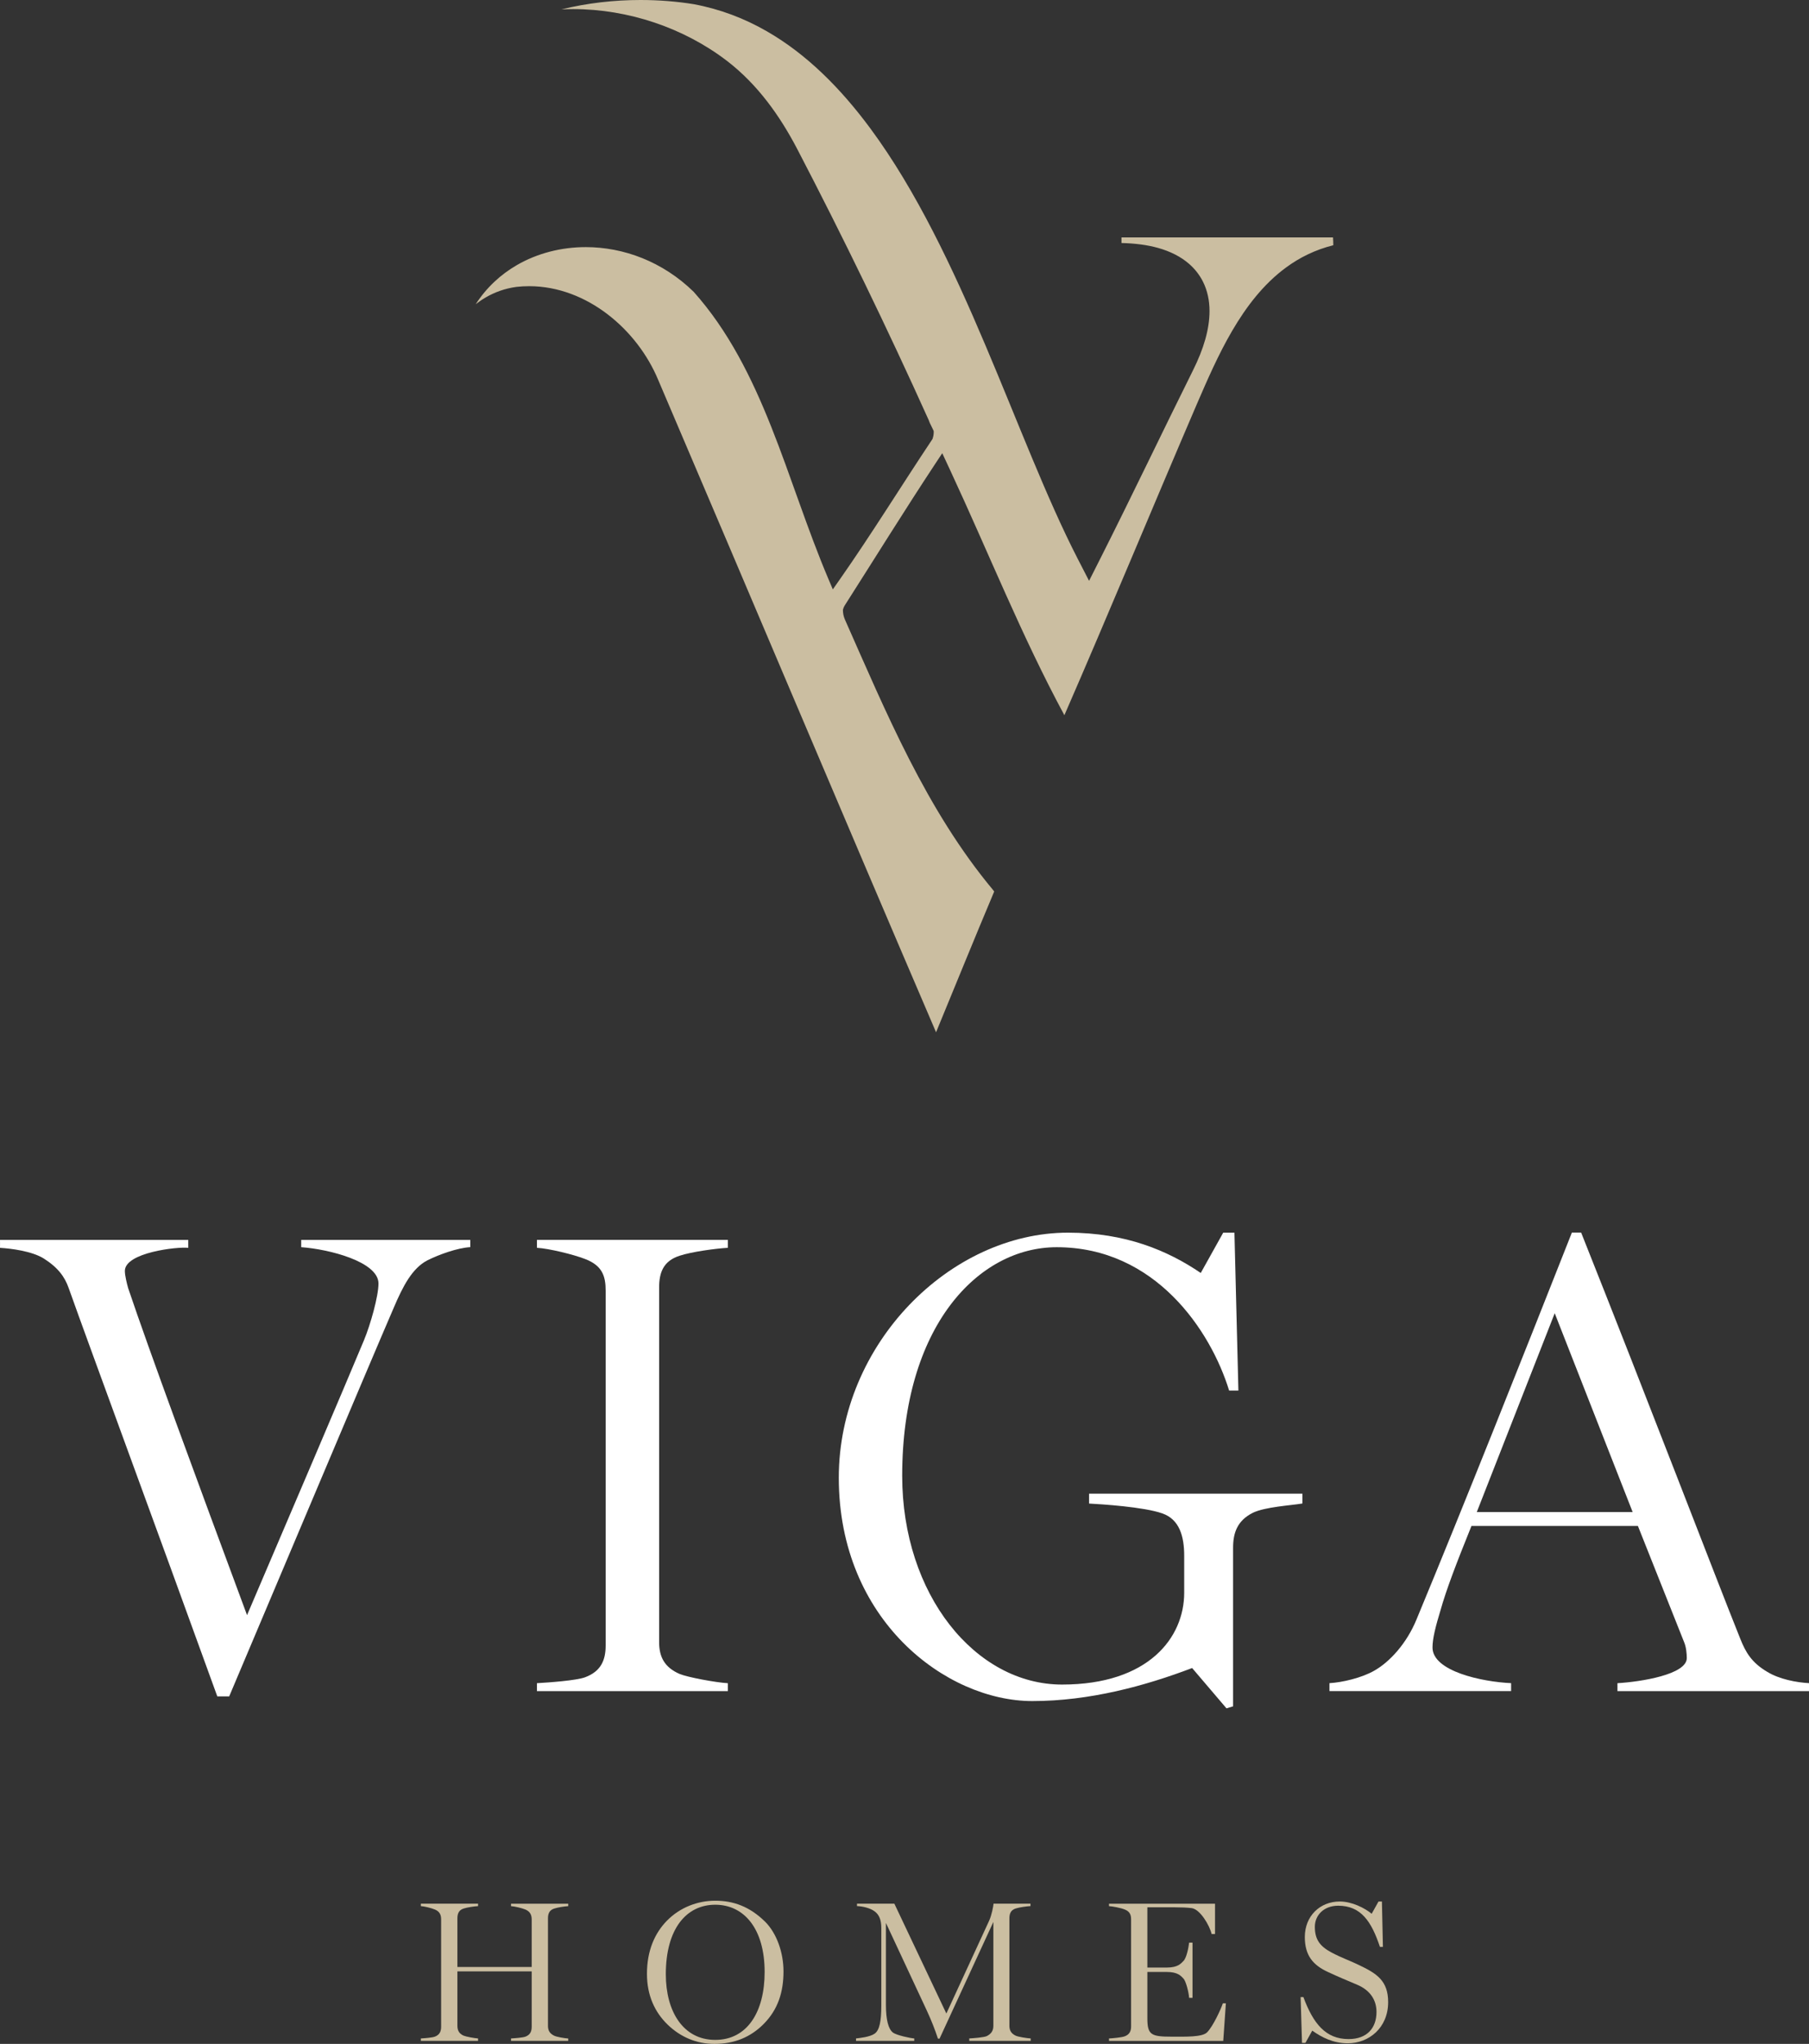 <?xml version="1.0" encoding="UTF-8"?><svg id="Layer_1" xmlns="http://www.w3.org/2000/svg" viewBox="0 0 627.18 708.43"><rect x="0" y="0" width="627.18" height="708.43" fill="#333333" stroke="none"/><defs><style>.cls-1{fill:#fff;}.cls-2{fill:#cbbea1;}</style></defs><path class="cls-1" d="m163.04,432.27c-4.35.23-10.76,2.52-14.88,4.58-5.27,2.75-8.47,8.93-11.68,16.49-9.39,21.75-39.16,92.51-57.02,134.64h-4.12c-21.3-58.85-44.19-120.9-51.52-141.51-1.37-3.89-3.66-7.1-8.7-10.3-4.12-2.52-11.22-3.43-15.11-3.66v-2.75h65.26v2.75c-3.66-.46-21.98,1.6-21.98,8.01,0,1.6.69,4.35,1.14,5.95,7.33,21.75,23.13,64.57,41.22,113.35,14.88-34.81,33.66-78.77,40.53-95.26,2.29-5.5,5.04-15.34,5.04-19.69,0-7.56-17.17-11.91-26.79-12.59v-2.52h58.62v2.52Z"/><path class="cls-1" d="m252.34,586.15h-66.18v-2.75c4.12-.23,13.74-.92,16.72-2.06,5.5-2.06,7.1-5.95,7.1-10.99v-122.97c0-5.04-1.14-8.7-7.1-10.99-4.12-1.6-12.59-3.66-16.72-3.89v-2.75h66.18v2.75c-4.12.23-12.59,1.37-16.72,2.75-5.72,1.83-7.1,5.95-7.1,10.99v122.97c0,5.04,1.83,8.7,7.1,10.99,2.75,1.15,12.59,2.98,16.72,3.21v2.75Z"/><path class="cls-1" d="m451.55,521.12c-4.12.69-12.82,1.15-17.17,3.21-5.5,2.75-6.87,7.1-6.87,12.14v54.96l-2.29.69-11.91-13.97c-16.26,6.18-35.49,11.45-55.41,11.45-29.77,0-67.09-27.94-67.09-77.4,0-46.48,38.7-84.95,79.46-84.95,19.92,0,34.58,6.18,46.03,13.97l7.79-13.97h3.89l1.37,54.73h-3.21c-6.41-20.84-25.65-49.69-59.77-49.69-27.25,0-53.58,27.48-53.58,79.23,0,41.22,25.42,72.36,55.41,72.36s42.36-16.26,42.36-31.83v-12.82c0-6.64-1.6-12.59-7.56-14.66-6.41-2.29-21.3-3.21-25.42-3.43v-3.43h73.96v3.43Z"/><path class="cls-1" d="m627.18,586.15h-66.41v-2.75c8.01-.46,24.04-2.98,24.04-8.7,0-1.6-.23-3.89-.92-5.5l-16.03-40.3h-57.7c-5.27,13.05-8.7,21.98-10.76,29.31-1.6,5.27-2.75,9.62-2.75,12.82,0,8.24,17.17,11.91,27.25,12.36v2.75h-62.97v-2.75c4.35-.23,11.22-1.83,15.57-4.35,5.27-2.98,11.22-9.39,14.66-17.86,16.26-39.16,36.64-90.45,53.81-133.96h3.21c23.36,58.62,46.71,119.76,55.19,140.83,1.83,4.58,3.89,8.24,9.39,11.45,4.12,2.52,10.08,3.66,14.43,3.89v2.75Zm-61.14-62.06l-27.02-68.92-27.02,68.92h54.04Z"/><path class="cls-2" d="m197.01,707.38h-19.84v-.84c1.25-.07,4.11-.28,5.01-.63,1.67-.63,2.16-1.88,2.16-3.41v-19.21h-25.76v18.87c0,1.53.56,2.71,2.16,3.41.84.35,3.76.9,5.01.97v.84h-19.84v-.84c1.25-.07,3.97-.28,4.87-.63,1.67-.63,2.16-1.88,2.16-3.41v-37.24c0-1.53-.49-2.72-2.16-3.41-1.18-.49-3.62-1.11-4.87-1.18v-.84h19.84v.84c-1.25.07-3.76.42-5.01.84-1.74.56-2.16,1.88-2.16,3.41v16.85h25.76v-16.5c0-1.53-.56-2.72-2.16-3.41-1.18-.49-3.76-1.11-5.01-1.18v-.84h19.84v.84c-1.25.07-3.62.42-4.87.84-1.74.56-2.16,1.88-2.16,3.41v37.25c0,1.53.56,2.64,2.16,3.41.84.42,3.62.9,4.87.97v.84Z"/><path class="cls-2" d="m271.64,683.3c0,7.1-1.88,13.23-6.96,18.31-4.39,4.39-9.96,6.82-16.99,6.82-6.2,0-11.77-2.37-16.22-6.68s-7.17-10.1-7.17-17.61c0-8.08,2.72-14.13,6.96-18.45,4.46-4.52,10.51-6.89,16.71-6.89s11.9,1.95,17.33,7.31c3.97,3.97,6.34,10.65,6.34,17.2Zm-6.54.21c0-15.04-7.17-23.32-17.13-23.32s-17.13,8.28-17.13,24.09c0,12.88,5.99,22.76,17.13,22.76s17.13-9.75,17.13-23.53Z"/><path class="cls-2" d="m357.34,707.38h-21.3v-.84c1.25-.07,5.15-.35,6.13-.84,1.6-.84,2.23-1.95,2.23-3.55v-35.99l-18.66,40.45h-.56c-1.04-3.2-2.23-6.2-3.83-9.68l-14.2-30.42v28.33c0,5.29.84,8.35,2.37,9.61,1.18.98,6.2,2.02,7.45,2.09v.84h-20.19v-.84c1.18-.14,4.8-.49,6.47-1.67,1.67-1.18,2.3-4.32,2.3-9.68v-26.94c0-2.85-.77-4.52-2.16-5.64-1.67-1.32-4.39-1.88-6.27-1.95v-.84h12.95l18.03,38.08,14.83-32.16c.91-2.02,1.46-5.01,1.53-5.92h12.81v.84c-1.25.07-3.9.42-5.15.84-1.74.56-2.16,1.88-2.16,3.41v37.25c0,1.53.56,2.64,2.16,3.41.84.42,3.97.9,5.22.97v.84Z"/><path class="cls-2" d="m425.01,694.37l-.91,13.02h-39.61v-.84c1.25-.07,4.46-.35,5.5-.77,1.67-.63,2.16-1.88,2.16-3.41v-37.1c0-1.53-.42-2.72-2.16-3.41-1.32-.56-4.25-1.11-5.5-1.18v-.84h36.76v10.51h-1.18c-.7-2.99-3.97-8.56-6.89-8.98-1.67-.21-3.55-.28-5.78-.28h-9.61v20.88h6.75c3.9,0,4.94-1.46,5.78-2.3,1.04-1.04,1.74-4.52,1.95-6.34h1.18v19.15h-1.18c-.14-2.02-1.11-5.78-1.95-6.68-.91-.97-2.02-2.3-5.78-2.3h-6.75v16.08c0,5.71,1.32,6.34,8.35,6.34,4.94,0,10.72.21,12.39-1.53,2.09-2.16,4.73-7.94,5.43-10.02h1.04Z"/><path class="cls-2" d="m481.27,693.95c0,8.98-6.75,14.27-13.99,14.27-5.01,0-8.98-2.02-12.32-4.39l-2.37,4.25h-1.18l-.49-15.87h.97c3.41,9.19,7.73,14.55,15.66,14.55,6.47,0,9.68-3.9,9.68-9.4,0-4.32-2.37-7.59-6.61-9.4-4.39-1.88-5.71-2.37-10.23-4.46-5.15-2.37-8.01-5.71-8.01-12.11,0-7.31,5.29-12.32,12.11-12.32,4.18,0,8.63,2.23,11.07,4.25l2.37-4.25h1.18l.35,15.73h-1.04c-2.92-8.77-6.54-14.27-14.48-14.27-5.01,0-8.08,3.34-8.08,7.31,0,4.39,1.74,6.75,5.78,8.91,3.69,1.95,6.2,2.72,9.61,4.39,6.13,2.92,10.02,5.43,10.02,12.81Z"/><path class="cls-2" d="m462.17,82.28h-73.35v1.95c4.67.11,8.91.65,12.68,1.7,4.22,1.19,7.89,3.01,10.83,5.59,1.95,1.72,3.56,3.77,4.72,6.07,1.55,3.08,2.3,6.57,2.29,10.27-.01,6.19-1.98,12.98-5.74,20.52h0c-10.78,21.67-21.17,43.54-32.14,65.26l-3.88,7.68-3.94-7.65c-10.75-20.9-20.71-47.4-32.03-74.09-11.3-26.69-23.96-53.53-39.73-74.89-10.51-14.25-22.37-26.02-36.04-33.86-7.8-4.48-16.2-7.69-25.37-9.39C234.69.51,228.47,0,222.08,0c-9.08,0-18.49,1.04-27.43,3.26,1.35-.07,2.7-.11,4.05-.11,19.1.01,38.39,6.47,53.43,18.02,10.58,8.15,18.21,18.95,24.15,30.25h0c16.12,30.94,31.34,62.33,45.67,94.12l.1.23.08.24c.09.3.39.94.81,1.76.23.46.49.97.75,1.56,0,.13.03.25.03.39,0,.67-.09,1.37-.31,2.07l-.12.38-.22.33c-10.66,15.98-20.85,32.54-31.94,48.37l-2.39,3.41-1.54-3.62c-7.33-17.27-12.95-35.49-19.81-52.72-6.84-17.19-14.9-33.35-26.88-46.78-10.78-10.53-24.36-15.5-37.41-15.51-8.52,0-16.79,2.13-23.85,6.2-5.7,3.29-10.61,7.84-14.33,13.6,1.12-.87,2.3-1.68,3.56-2.41,3.05-1.76,6.53-3.04,10.41-3.58h.06s.06-.02.06-.02c1.49-.17,2.98-.25,4.46-.25,5.04,0,9.93.97,14.5,2.67,4.58,1.7,8.86,4.14,12.73,7.11,7.72,5.93,13.85,13.94,17.51,22.74h0c32.21,75.34,64.01,150.83,96.32,226.08,6.68-16.19,13.18-32.22,20.02-48.46.06-.15.1-.26.13-.35-.06-.09-.15-.21-.28-.37l.02.02c-11.73-14.05-21.02-29.5-29.18-45.44-8.15-15.94-15.18-32.38-22.33-48.5,0,0,0,0,0,0h0s0,0,0,0c-.26-.6-.41-1.14-.52-1.68-.1-.54-.15-1.06-.15-1.59,0-.02,0-.04,0-.05.12-.48.29-.97.61-1.49h0c10.48-16.43,20.74-32.99,31.52-49.31l2.31-3.49,2.89,6.21c13.21,28.4,24.64,57.17,39.45,84.61,15.61-35.84,30.53-71.98,46-108h0c3.5-8.08,7.32-16.95,12.19-25.27,4.87-8.32,10.8-16.14,18.67-21.92,4.73-3.48,10.18-6.17,16.37-7.71,0-.11,0-.22,0-.34,0-.68-.04-1.5-.09-2.35Z"/></svg>